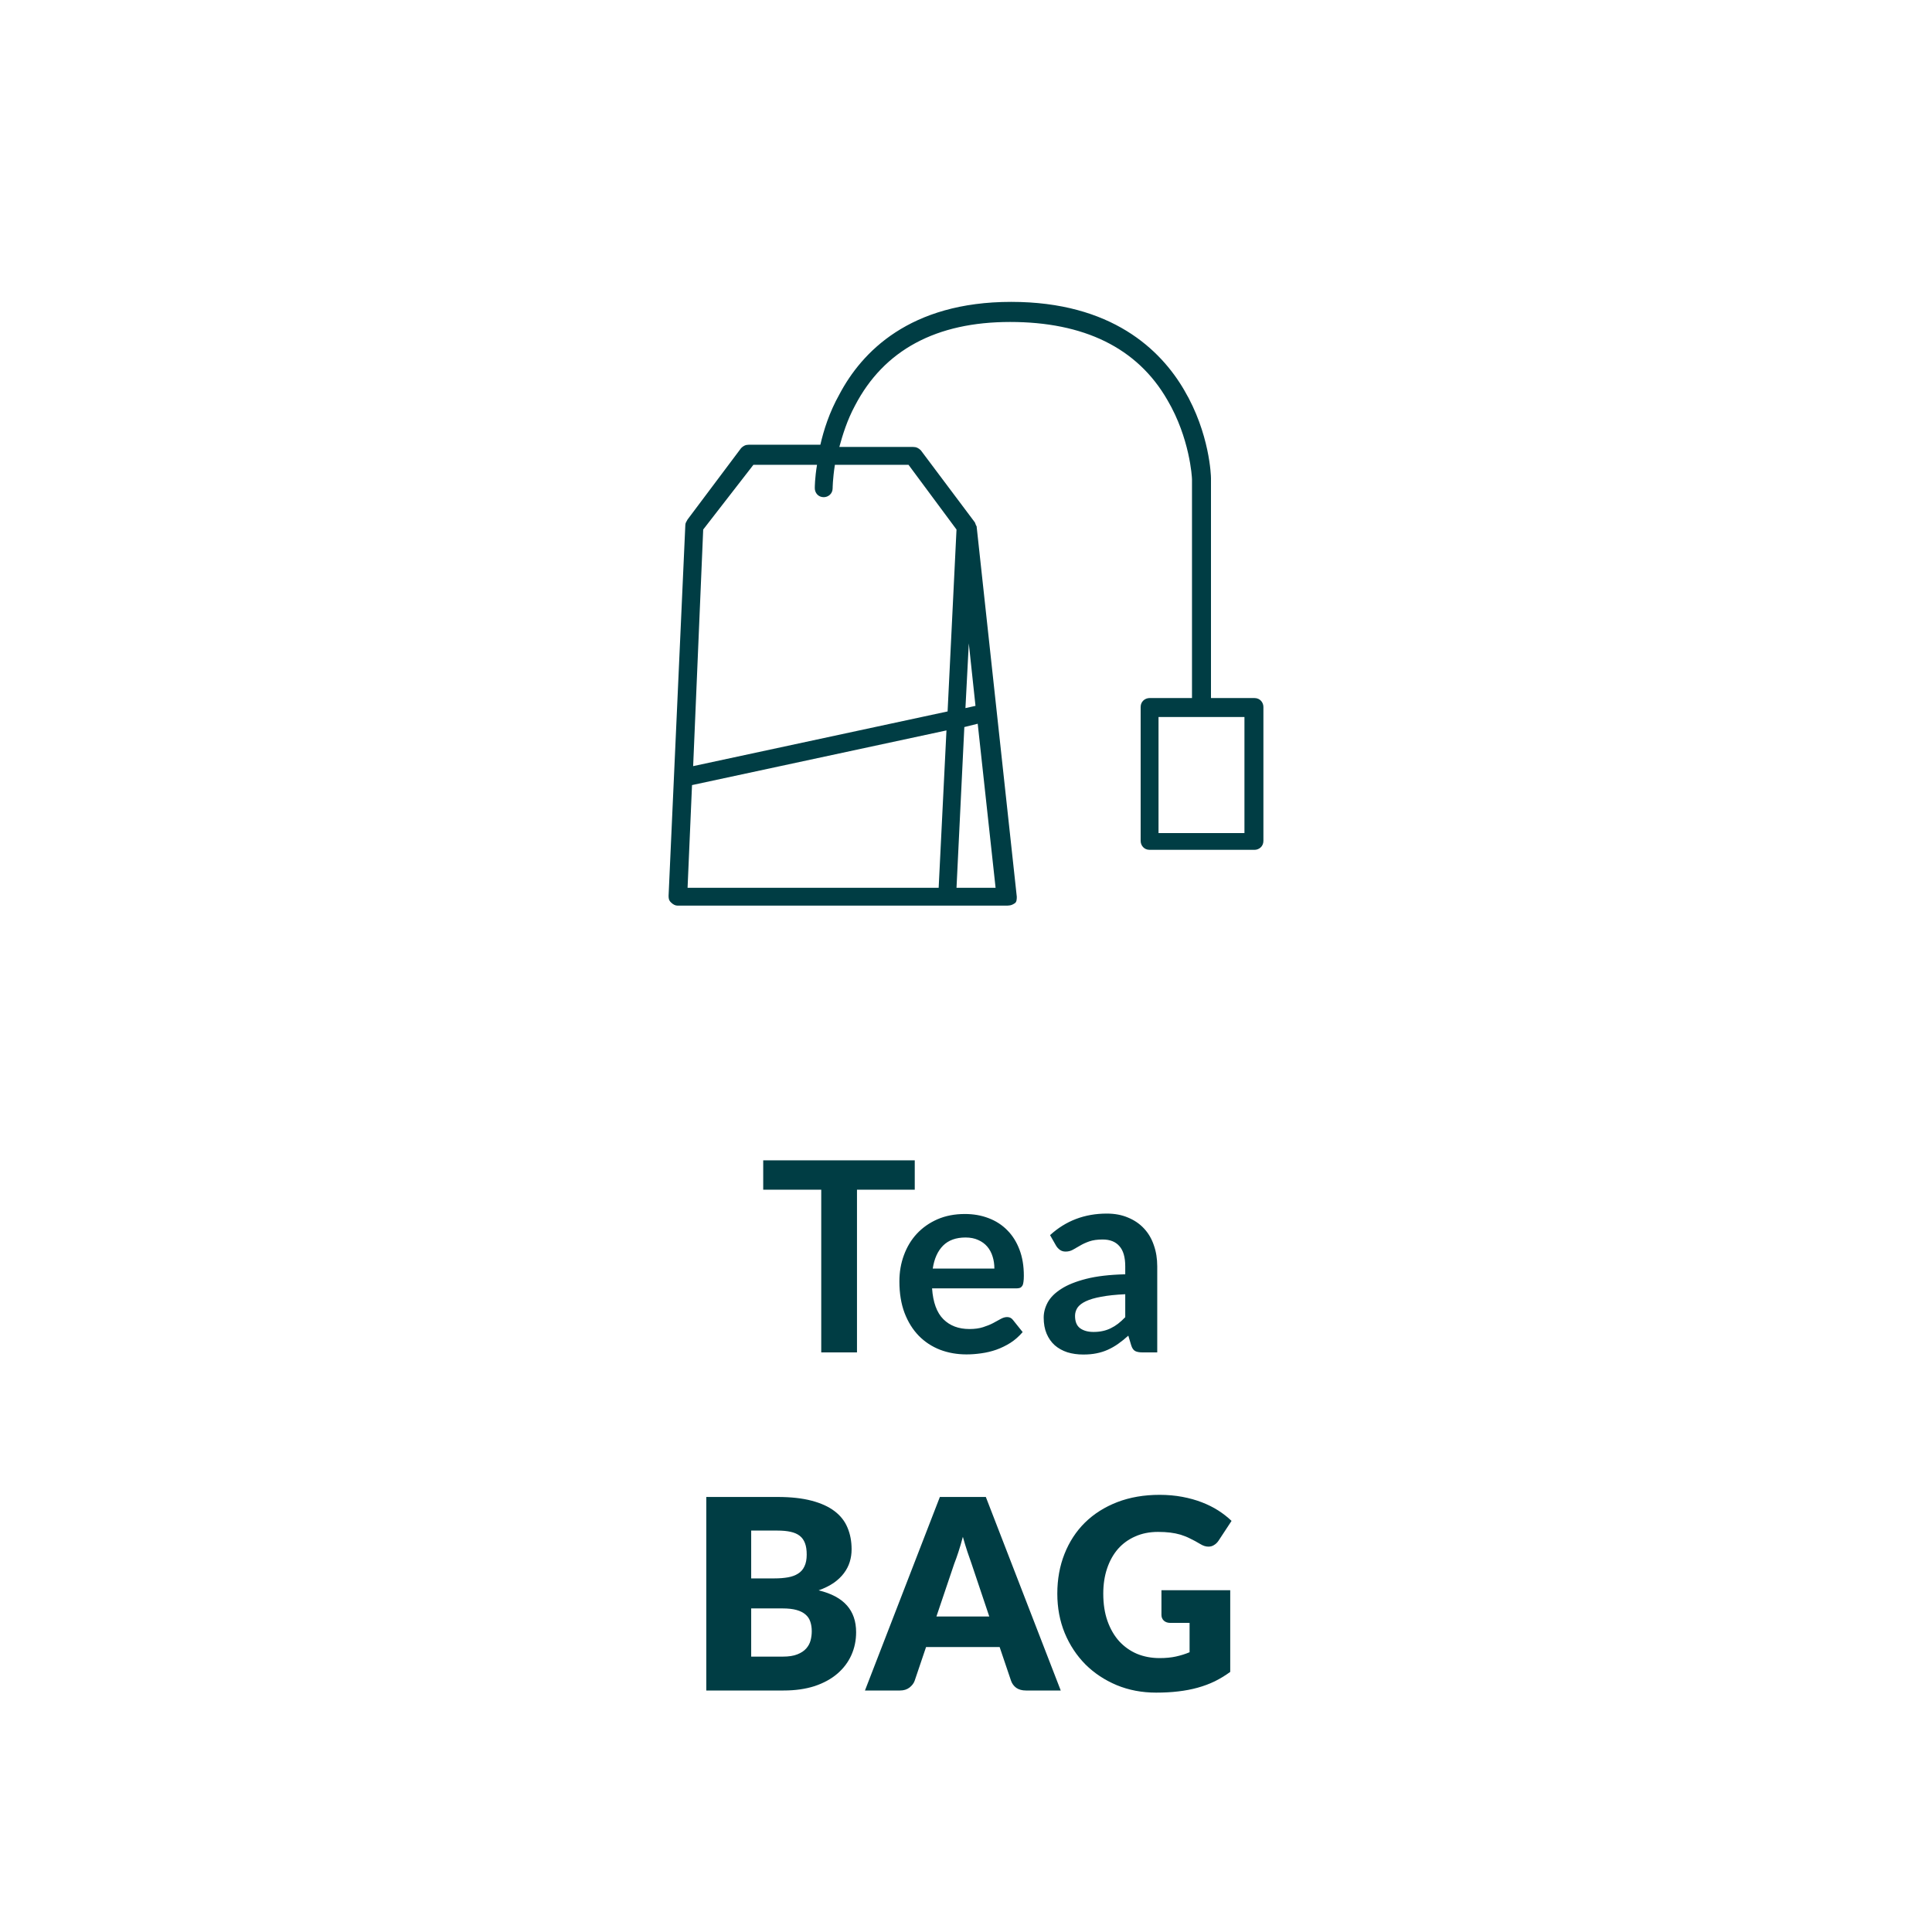 <?xml version="1.0" encoding="UTF-8" standalone="no"?>
<!DOCTYPE svg PUBLIC "-//W3C//DTD SVG 1.1//EN" "http://www.w3.org/Graphics/SVG/1.1/DTD/svg11.dtd">
 <svg xmlns="http://www.w3.org/2000/svg" height="100%" viewBox="0 0 80 80" fill="none" class=" Xc67d00b4ea23d18b483ff3c7831c35fb">
<path d="M41.641 37.5H28.055C27.962 37.5 27.87 37.454 27.777 37.361C27.685 37.269 27.685 37.176 27.685 37.084L28.378 21.742C28.378 21.65 28.424 21.604 28.471 21.511L30.689 18.554C30.781 18.461 30.874 18.415 31.012 18.415H33.97C34.108 17.814 34.339 17.075 34.755 16.335C35.679 14.579 37.667 12.5 41.872 12.5C46.031 12.5 48.064 14.487 49.034 16.151C50.097 17.953 50.144 19.709 50.144 19.801V28.905H51.946C52.177 28.905 52.315 29.09 52.315 29.274V34.82C52.315 35.051 52.13 35.19 51.946 35.19H47.602C47.371 35.19 47.232 35.005 47.232 34.82V29.274C47.232 29.043 47.417 28.905 47.602 28.905H49.358V19.848C49.358 19.755 49.266 18.138 48.341 16.567C47.094 14.395 44.875 13.332 41.825 13.332C38.776 13.332 36.604 14.487 35.402 16.798C35.079 17.398 34.894 17.999 34.755 18.507H37.805C37.944 18.507 38.036 18.554 38.129 18.646L40.347 21.604C40.393 21.65 40.393 21.742 40.439 21.788L42.103 37.13C42.103 37.223 42.103 37.361 42.01 37.408C41.872 37.5 41.779 37.5 41.641 37.5ZM39.607 36.761H41.225L40.485 29.968L39.931 30.106L39.607 36.761ZM28.471 36.761H38.868L39.191 30.245L28.655 32.509L28.471 36.761ZM47.972 34.496H51.53V29.69H47.972V34.496ZM29.118 21.927L28.702 31.724L39.238 29.459L39.607 21.927L37.62 19.247H34.571C34.478 19.848 34.478 20.217 34.478 20.217C34.478 20.448 34.293 20.587 34.108 20.587C33.877 20.587 33.739 20.402 33.739 20.217C33.739 20.171 33.739 19.801 33.831 19.247H31.197L29.118 21.927ZM40.116 26.64L39.977 29.321L40.393 29.228L40.116 26.64Z" fill="#003D44"/>
<path d="M37.878 48.047V49.263H35.486V56H34.006V49.263H31.603V48.047H37.878ZM39.953 50.269C40.309 50.269 40.636 50.326 40.932 50.44C41.233 50.553 41.492 50.72 41.708 50.94C41.924 51.156 42.093 51.424 42.214 51.743C42.335 52.058 42.395 52.419 42.395 52.827C42.395 52.929 42.39 53.015 42.379 53.085C42.372 53.151 42.355 53.204 42.33 53.245C42.307 53.281 42.276 53.309 42.236 53.327C42.196 53.342 42.144 53.349 42.082 53.349H38.595C38.635 53.928 38.791 54.354 39.062 54.625C39.334 54.896 39.693 55.032 40.141 55.032C40.361 55.032 40.549 55.006 40.707 54.955C40.868 54.904 41.008 54.847 41.125 54.785C41.246 54.722 41.35 54.665 41.438 54.614C41.53 54.563 41.618 54.537 41.703 54.537C41.758 54.537 41.805 54.548 41.846 54.57C41.886 54.592 41.921 54.623 41.95 54.663L42.346 55.158C42.196 55.334 42.027 55.483 41.84 55.604C41.653 55.721 41.457 55.817 41.252 55.89C41.05 55.96 40.843 56.009 40.63 56.038C40.421 56.068 40.218 56.083 40.02 56.083C39.627 56.083 39.262 56.018 38.925 55.89C38.588 55.758 38.294 55.566 38.045 55.312C37.796 55.056 37.599 54.74 37.456 54.367C37.313 53.989 37.242 53.553 37.242 53.057C37.242 52.672 37.304 52.311 37.429 51.974C37.554 51.633 37.731 51.338 37.962 51.089C38.197 50.836 38.481 50.636 38.815 50.489C39.152 50.342 39.532 50.269 39.953 50.269ZM39.981 51.242C39.585 51.242 39.275 51.354 39.051 51.578C38.828 51.802 38.685 52.119 38.623 52.529H41.175C41.175 52.353 41.151 52.188 41.103 52.035C41.055 51.877 40.982 51.739 40.883 51.622C40.784 51.505 40.659 51.413 40.509 51.347C40.359 51.277 40.183 51.242 39.981 51.242ZM47.919 56H47.309C47.181 56 47.08 55.982 47.007 55.945C46.933 55.905 46.878 55.826 46.842 55.709L46.721 55.307C46.578 55.435 46.436 55.549 46.297 55.648C46.161 55.743 46.02 55.824 45.873 55.89C45.727 55.956 45.571 56.005 45.406 56.038C45.241 56.072 45.058 56.088 44.856 56.088C44.618 56.088 44.398 56.057 44.196 55.995C43.994 55.928 43.82 55.831 43.673 55.703C43.531 55.575 43.419 55.415 43.338 55.224C43.257 55.034 43.217 54.812 43.217 54.559C43.217 54.346 43.272 54.137 43.382 53.932C43.496 53.723 43.683 53.536 43.943 53.371C44.203 53.202 44.55 53.063 44.983 52.953C45.415 52.843 45.952 52.781 46.594 52.766V52.436C46.594 52.058 46.513 51.78 46.352 51.6C46.194 51.417 45.963 51.325 45.659 51.325C45.439 51.325 45.256 51.351 45.109 51.402C44.962 51.453 44.834 51.512 44.724 51.578C44.618 51.64 44.519 51.697 44.427 51.748C44.335 51.8 44.234 51.825 44.124 51.825C44.033 51.825 43.954 51.802 43.888 51.754C43.822 51.706 43.769 51.648 43.728 51.578L43.481 51.144C44.13 50.55 44.913 50.252 45.83 50.252C46.16 50.252 46.453 50.307 46.709 50.417C46.97 50.524 47.19 50.674 47.37 50.868C47.549 51.059 47.685 51.288 47.776 51.556C47.872 51.824 47.919 52.117 47.919 52.436V56ZM45.279 55.153C45.419 55.153 45.547 55.14 45.664 55.114C45.782 55.089 45.892 55.05 45.995 54.999C46.101 54.948 46.202 54.885 46.297 54.812C46.396 54.735 46.495 54.645 46.594 54.542V53.591C46.198 53.609 45.866 53.644 45.599 53.696C45.334 53.743 45.122 53.806 44.961 53.883C44.799 53.959 44.684 54.049 44.614 54.152C44.548 54.255 44.515 54.367 44.515 54.487C44.515 54.726 44.585 54.896 44.724 54.999C44.867 55.102 45.052 55.153 45.279 55.153ZM29.246 70V61.986H32.194C32.748 61.986 33.219 62.038 33.608 62.141C33.997 62.243 34.314 62.388 34.559 62.575C34.805 62.762 34.983 62.989 35.093 63.257C35.207 63.525 35.263 63.824 35.263 64.153C35.263 64.333 35.238 64.507 35.186 64.676C35.135 64.841 35.054 64.997 34.944 65.144C34.834 65.29 34.693 65.424 34.521 65.545C34.349 65.662 34.141 65.765 33.899 65.853C34.427 65.981 34.818 66.19 35.071 66.48C35.324 66.766 35.45 67.135 35.45 67.585C35.45 67.927 35.384 68.244 35.252 68.537C35.12 68.83 34.926 69.087 34.669 69.307C34.416 69.523 34.103 69.694 33.729 69.819C33.355 69.939 32.928 70 32.447 70H29.246ZM31.105 66.601V68.597H32.414C32.66 68.597 32.86 68.566 33.014 68.504C33.172 68.442 33.294 68.361 33.382 68.262C33.47 68.163 33.531 68.051 33.564 67.927C33.597 67.802 33.613 67.675 33.613 67.547C33.613 67.4 33.593 67.268 33.553 67.151C33.516 67.034 33.45 66.935 33.355 66.854C33.263 66.773 33.14 66.711 32.986 66.667C32.832 66.623 32.638 66.601 32.403 66.601H31.105ZM31.105 65.358H32.073C32.279 65.358 32.464 65.343 32.629 65.314C32.794 65.285 32.933 65.233 33.047 65.16C33.164 65.087 33.252 64.986 33.311 64.858C33.373 64.729 33.404 64.568 33.404 64.374C33.404 64.183 33.381 64.025 33.333 63.901C33.285 63.772 33.212 63.669 33.113 63.593C33.014 63.516 32.887 63.461 32.733 63.428C32.583 63.395 32.403 63.378 32.194 63.378H31.105V65.358ZM43.923 70H42.482C42.321 70 42.187 69.963 42.081 69.89C41.978 69.813 41.907 69.716 41.866 69.599L41.393 68.201H38.346L37.873 69.599C37.837 69.701 37.765 69.795 37.659 69.879C37.552 69.96 37.422 70 37.268 70H35.816L38.918 61.986H40.821L43.923 70ZM38.775 66.936H40.964L40.227 64.742C40.179 64.603 40.123 64.439 40.057 64.252C39.994 64.062 39.932 63.856 39.87 63.636C39.811 63.86 39.751 64.067 39.688 64.258C39.626 64.449 39.567 64.614 39.512 64.753L38.775 66.936ZM48.016 68.658C48.272 68.658 48.499 68.636 48.697 68.592C48.895 68.548 49.083 68.489 49.258 68.416V67.201H48.467C48.349 67.201 48.258 67.169 48.191 67.107C48.126 67.045 48.093 66.966 48.093 66.871V65.847H50.941V69.23C50.736 69.38 50.522 69.51 50.298 69.621C50.078 69.727 49.842 69.815 49.589 69.885C49.339 69.954 49.072 70.005 48.785 70.038C48.503 70.072 48.199 70.088 47.873 70.088C47.286 70.088 46.743 69.985 46.245 69.78C45.746 69.571 45.313 69.285 44.947 68.922C44.584 68.555 44.297 68.123 44.089 67.624C43.883 67.122 43.781 66.577 43.781 65.99C43.781 65.393 43.88 64.845 44.078 64.346C44.276 63.844 44.558 63.411 44.925 63.048C45.295 62.685 45.74 62.403 46.261 62.201C46.785 61.999 47.37 61.898 48.016 61.898C48.349 61.898 48.663 61.926 48.956 61.981C49.249 62.036 49.519 62.111 49.764 62.206C50.014 62.302 50.241 62.416 50.447 62.547C50.652 62.679 50.835 62.822 50.996 62.977L50.458 63.796C50.406 63.873 50.344 63.934 50.27 63.977C50.201 64.022 50.124 64.043 50.039 64.043C49.929 64.043 49.816 64.007 49.699 63.934C49.552 63.846 49.413 63.77 49.281 63.708C49.152 63.642 49.02 63.589 48.885 63.548C48.749 63.508 48.606 63.479 48.456 63.461C48.305 63.442 48.136 63.433 47.95 63.433C47.601 63.433 47.288 63.495 47.009 63.62C46.73 63.741 46.492 63.913 46.294 64.137C46.1 64.361 45.949 64.63 45.843 64.945C45.737 65.257 45.684 65.606 45.684 65.99C45.684 66.416 45.742 66.793 45.859 67.124C45.977 67.454 46.138 67.732 46.343 67.96C46.553 68.187 46.798 68.361 47.081 68.482C47.367 68.599 47.678 68.658 48.016 68.658Z" fill="#003D44"/>
</svg>
 